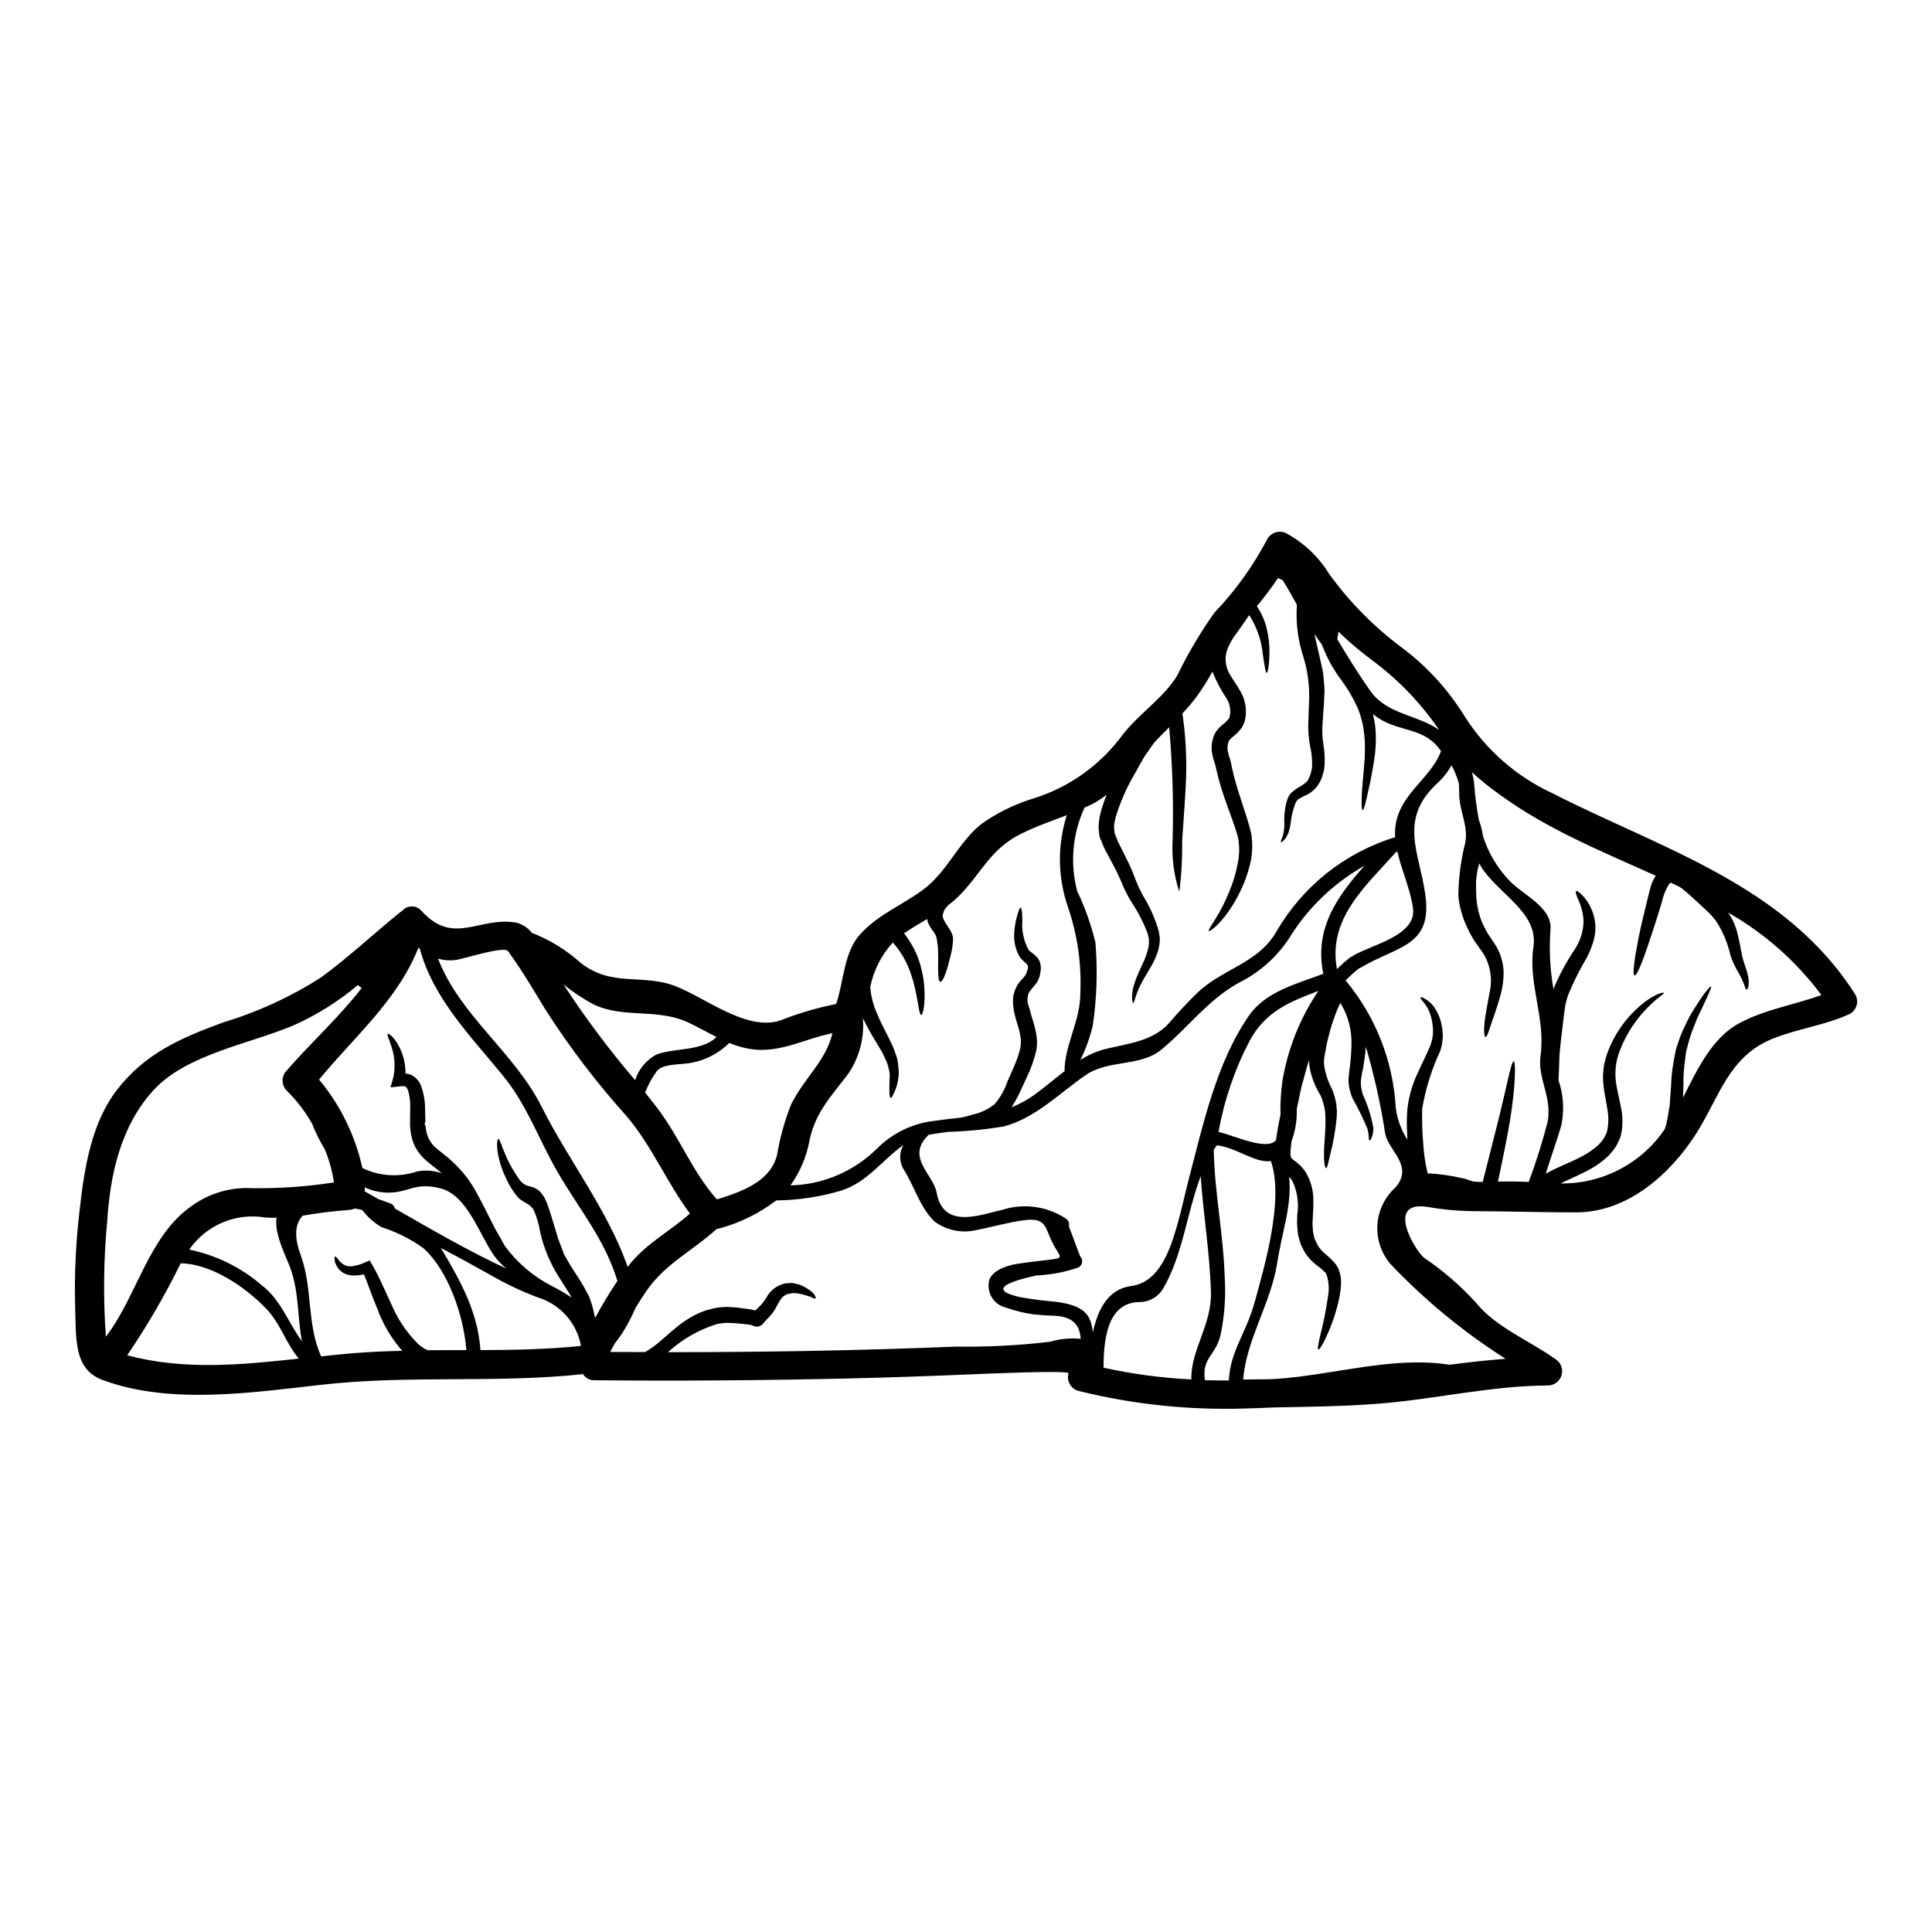 <?xml version="1.0" encoding="UTF-8"?>
<!-- Uploaded to: SVG Repo, www.svgrepo.com, Generator: SVG Repo Mixer Tools -->
<svg fill="#000000" width="800px" height="800px" version="1.1" viewBox="144 144 512 512" xmlns="http://www.w3.org/2000/svg">
 <g>
  <path d="m418.81 481.98c-0.727 0.246-16.137 3.086-4.723 5.719 3.152 0.594 6.332 1.012 9.527 1.258 7.93 1.004 9.484 3.543 10.012 8.133 1.254-6 4.039-11.492 10.113-12.273 7.453-0.93 10.316-9.59 12.121-15.742 1.203-4.113 2.082-8.328 3.148-12.496 3.84-14.527 7.254-30.699 15.887-43.297 4.492-6.574 12.773-8.535 19.797-11.219-2.434-11.871 3.543-20.352 10.918-28.633l0.004-0.004c-8.242 4.629-15.152 11.301-20.074 19.375-3.344 5.019-7.965 9.066-13.383 11.719-8.266 4.668-13.301 11.844-20.469 17.711-5.469 4.469-13.949 2.559-19.926 6.648-6.75 4.644-13.551 11.566-21.73 13.625l0.004 0.004c-4.836 0.824-9.727 1.305-14.629 1.434-2.109 0.277-3.938 0.527-5.418 0.828-0.074 0.102-0.125 0.199-0.199 0.305-5.648 5.644 1.574 10.234 2.434 15.004 1.805 9.988 11.895 5.695 17.418 4.543l-0.008-0.004c5.648-1.812 11.809-0.973 16.766 2.281 0.73 0.43 1.09 1.289 0.875 2.109 0.98 2.633 1.969 5.269 2.961 7.902 0.414 0.418 0.609 1 0.531 1.582-0.078 0.578-0.418 1.09-0.926 1.383-3.559 1.238-7.277 1.957-11.043 2.133zm216.84-74.457c1.043 1.797 0.438 4.098-1.355 5.144-6.602 3.062-13.73 3.891-20.402 6.551-11.77 4.668-14.254 15.559-20.375 25.172-6.875 10.816-18.266 20.953-31.883 20.902-9.285 0-18.543-0.305-27.828-0.328-3.883-0.07-7.75-0.449-11.574-1.129-11.266-1.707-3.148 11.672-0.852 13.477h0.004c5.059 3.418 9.691 7.426 13.797 11.941 5.219 6.504 14.281 10.094 21.008 14.91 1.426 0.883 2.102 2.598 1.66 4.215-0.441 1.613-1.895 2.75-3.57 2.785-15.434 0.078-30.188 3.715-45.473 4.867-9.004 0.676-18.191 0.789-27.328 0.957-2.508 0.121-5.019 0.223-7.555 0.277h0.004c-14.859 0.484-29.715-1.086-44.145-4.668-2-0.566-3.176-2.637-2.633-4.644 0.352-0.902-22.785 0.152-25.043 0.227-11.145 0.477-22.281 0.879-33.426 1.129-22.359 0.523-44.734 0.684-67.129 0.477-1.234 0.043-2.394-0.582-3.039-1.633-22.984 2.488-46.121 0.199-69.16 2.809-18.41 2.066-40.406 5.41-58.254-1.289-7.637-2.871-6.879-10.996-7.188-19.199h0.004c-0.238-8.707 0.172-17.418 1.223-26.062 1.18-10.629 3.035-22.609 9.711-31.391 7.504-9.812 16.988-13.93 28.406-18.105 9.066-2.731 17.715-6.707 25.699-11.805 7.352-5.344 13.953-11.566 21.004-17.289l-0.004-0.004c0.176-0.148 0.371-0.273 0.578-0.375 0.633-0.77 1.578-1.223 2.574-1.23 1-0.012 1.949 0.422 2.598 1.18 8.531 9.445 15.383 1.309 25.27 3.148 1.574 0.441 2.961 1.375 3.965 2.664 4.777 1.863 9.176 4.574 12.988 8.004 8.266 6.477 16.438 2.754 25.121 6.148 8.055 3.148 18.82 11.969 27.73 9.086h-0.004c4.797-1.902 9.75-3.363 14.809-4.371 2.106-6.121 1.969-13.727 6.473-18.594 4.867-5.246 10.816-7.477 16.465-11.617 6.477-4.723 9.285-12.422 15.484-17.441h-0.004c4.227-3.012 8.91-5.316 13.875-6.824 9.406-2.922 17.637-8.77 23.492-16.691 4.215-5.574 11.168-10.062 14.652-15.961 2.809-5.801 6.102-11.359 9.84-16.613 5.574-5.828 10.297-12.414 14.035-19.562 1.066-1.77 3.348-2.367 5.144-1.352 4.609 2.535 8.473 6.227 11.219 10.715 5.344 7.371 11.77 13.895 19.062 19.348 6.727 5 12.441 11.234 16.836 18.371 5.629 8.871 13.691 15.938 23.223 20.352 29.004 14.805 61.848 24.289 80.27 53.324zm-30.793 7.68c6.898-3.738 14.562-4.867 21.832-7.504v0.004c-6.637-8.922-15.051-16.367-24.715-21.863 1.184 1.715 2.035 3.641 2.504 5.672 0.48 1.859 0.754 3.488 1.031 4.996 0.262 1.27 0.613 2.519 1.055 3.738 0.375 1.035 0.652 2.102 0.828 3.188 0.199 1.883-0.277 2.887-0.5 2.832-0.355-0.023-0.48-0.953-1.105-2.41v0.004c-0.414-0.902-0.875-1.781-1.383-2.633-0.723-1.27-1.328-2.609-1.805-3.992-0.715-3.281-2.023-6.402-3.867-9.211-0.551-0.734-1.152-1.43-1.805-2.082l-2.336-2.184c-1.629-1.48-3.258-3.062-4.945-4.363-0.199-0.148-0.395-0.277-0.602-0.395-0.723-0.352-1.48-0.703-2.207-1.055-0.148 0-0.223 0.051-0.449 0.25-0.941 1.473-1.609 3.106-1.965 4.82-1.152 3.891-2.305 7.375-3.285 10.289-1.906 5.82-3.391 9.359-3.965 9.211-0.574-0.148-0.125-3.918 1.055-9.938 0.602-2.988 1.453-6.527 2.41-10.438 0.121-0.477 0.246-0.98 0.375-1.48 0.125-0.5 0.305-1.105 0.43-1.656l-0.004-0.004c0.301-1.035 0.758-2.016 1.352-2.914-13.879-6.297-28.234-12.043-40.855-21.152-2.762-1.93-5.402-4.035-7.902-6.297 0.332 0.965 0.543 1.969 0.625 2.988 0.23 3.25 0.652 6.484 1.258 9.688 0.512 1.34 0.867 2.738 1.055 4.164 1.383 4.414 3.762 8.453 6.949 11.809 3.488 3.789 11.594 7.152 10.965 13.148-0.383 5.231-0.117 10.492 0.789 15.656 1.473-3.523 3.269-6.898 5.371-10.086 1.645-2.301 2.555-5.047 2.609-7.871-0.094-1.938-0.555-3.836-1.355-5.598-0.625-1.383-0.852-2.234-0.602-2.387 0.246-0.148 0.93 0.352 1.969 1.457h-0.004c1.539 1.766 2.562 3.918 2.961 6.223 0.277 1.645 0.219 3.324-0.172 4.945-0.449 1.762-1.109 3.465-1.969 5.066-1.902 3.199-3.562 6.539-4.969 9.988-0.277 0.867-0.516 1.746-0.703 2.637-0.098 0.879-0.277 1.73-0.375 2.754-0.227 1.906-0.453 3.738-0.652 5.512-0.199 1.77-0.395 3.363-0.504 4.867-0.051 1.555-0.098 2.988-0.148 4.328-0.023 0.828-0.074 1.574-0.125 2.281v0.004c1.332 3.883 1.594 8.051 0.75 12.066-1.25 4.328-2.809 8.48-4.113 12.777 3.062-1.758 6.121-2.809 8.781-4.191 1.836-0.852 3.535-1.969 5.047-3.312 0.277-0.328 0.551-0.551 0.879-0.953l0.477-0.625 0.223-0.328c0.039-0.074 0.074-0.148 0.102-0.227 0.176-0.375 0.395-0.723 0.578-1.078v-0.004c0.129-0.402 0.227-0.812 0.301-1.227 0.289-1.773 0.258-3.582-0.098-5.344-0.125-0.93-0.328-1.883-0.48-2.809-0.152-0.93-0.395-1.969-0.449-2.887l-0.152-1.359c-0.047-0.551-0.023-1.027-0.047-1.531h-0.004c0.027-0.949 0.121-1.895 0.277-2.832 0.328-1.723 0.855-3.398 1.574-4.996 2.055-4.695 5.269-8.789 9.34-11.902 2.887-2.133 4.867-2.535 4.945-2.336 0.148 0.277-1.574 1.18-3.938 3.543-3.375 3.305-6 7.293-7.703 11.695-1.168 2.93-1.488 6.129-0.93 9.234 0.125 0.93 0.352 1.707 0.527 2.637s0.426 1.855 0.602 2.887v-0.004c0.504 2.184 0.598 4.438 0.277 6.648-0.094 0.621-0.238 1.234-0.43 1.836l-0.852 1.754h0.004c-0.066 0.168-0.152 0.328-0.254 0.477l-0.227 0.328-0.477 0.676c-0.352 0.453-0.855 0.98-1.277 1.48h-0.004c-1.773 1.672-3.785 3.066-5.969 4.141-2.207 1.156-4.543 2.109-6.691 3.188 10.992 0.152 21.332-5.219 27.527-14.305 0.051-0.109 0.094-0.227 0.125-0.348l0.246-0.754 0.125-0.375 0.004-0.047 0.027-0.148 0.301-1.574 0.527-3.062c0.148-1.969 0.277-3.836 0.395-5.672l-0.004-0.004c0.066-1.859 0.258-3.711 0.578-5.543 0.148-0.879 0.328-1.754 0.477-2.609 0.098-0.449 0.148-0.789 0.277-1.305 0.125-0.395 0.277-0.75 0.395-1.105 0.422-1.426 0.949-2.816 1.574-4.164 0.652-1.309 1.203-2.512 1.777-3.59 0.629-1.004 1.203-1.934 1.73-2.781 2.109-3.289 3.543-4.945 3.766-4.793 0.223 0.148-0.703 2.106-2.336 5.598-0.395 0.879-0.855 1.832-1.359 2.887-0.395 1.055-0.852 2.207-1.355 3.438l0.008-0.008c-0.504 1.371-0.922 2.769-1.254 4.191l-0.301 1.129c-0.051 0.375-0.102 0.727-0.148 1.102-0.102 0.789-0.199 1.574-0.305 2.41-0.199 1.762-0.289 3.527-0.273 5.301-0.023 1.102-0.074 2.258-0.102 3.414 3.629-7.238 7.637-15.844 14.84-19.711zm-50.691 26.02c1.129-6.75-2.734-11.391-1.906-17.465 1.379-10.012-3.367-19.07-1.883-28.859 1.406-9.109-9.512-14.129-13.879-21.23-0.148-0.301-0.305-0.574-0.453-0.879-0.098 0.352-0.199 0.703-0.301 1.078l0.004 0.004c-0.184 0.578-0.301 1.176-0.352 1.781-0.074 0.551-0.148 1.152-0.223 1.73 0 1.277-0.023 2.582 0.051 3.863l-0.004 0.004c0.09 2.41 0.59 4.789 1.48 7.027 0.438 1.047 0.949 2.059 1.531 3.035 0.676 1.031 1.355 2.059 2.031 3.062 1.383 2.172 2.144 4.68 2.207 7.254 0.016 2.106-0.27 4.199-0.852 6.223-0.977 3.543-2.031 6.199-2.633 8.082-0.602 1.883-1.004 2.961-1.332 2.887-0.25-0.051-0.453-1.129-0.301-3.211 0.152-2.082 0.789-4.969 1.355-8.383v-0.004c0.91-3.66 0.285-7.531-1.73-10.715-0.676-0.953-1.383-1.934-2.082-2.938-0.773-1.16-1.445-2.387-2.008-3.664-1.305-2.644-2.117-5.5-2.41-8.43 0.043-4.781 0.656-9.539 1.832-14.172 0.879-4.594-1.656-8.406-1.605-13.098-0.023-0.906-0.051-1.758-0.074-2.562h-0.004c-0.469-1.684-1.129-3.309-1.965-4.84-0.969 1.77-2.227 3.363-3.719 4.723-10.512 9.688-4.691 18.5-3.188 29.766 1.836 13.648-7.527 13.352-17.238 19.195-0.125 0.062-0.258 0.113-0.395 0.152-1.227 0.996-2.402 2.059-3.516 3.184 7.906 9.504 12.562 21.289 13.277 33.629 0.371 3.055 1.426 5.988 3.086 8.582-0.051-1.102-0.102-2.207-0.125-3.234v-0.004c-0.051-1.707 0-3.414 0.148-5.113 0.383-3.137 1.254-6.191 2.586-9.055 1.18-2.633 2.309-4.867 3.285-7.086 0.758-1.742 1.043-3.656 0.832-5.543-0.125-1.48-0.488-2.93-1.082-4.293-0.418-0.852-0.949-1.645-1.574-2.359-0.453-0.555-0.652-0.906-0.551-1.031 0.102-0.125 0.477 0 1.102 0.355v-0.004c0.957 0.539 1.785 1.273 2.434 2.16 0.996 1.43 1.684 3.051 2.012 4.766 0.531 2.324 0.395 4.75-0.395 7-2.254 4.836-3.848 9.953-4.742 15.211-0.09 3.086 0 6.18 0.273 9.258 0.148 2.664 0.543 5.312 1.18 7.906h0.305c2.969 0.164 5.914 0.582 8.809 1.25 1.152 0.152 2.207 0.832 3.285 0.93 0.727 0.051 1.457 0.078 2.184 0.078l0.277-1.082c1.531-6.074 2.91-11.516 4.066-16.082 2.231-9.113 3.234-14.859 3.891-14.785 0.5 0.027 0.551 5.977-0.953 15.387-0.789 4.691-1.91 10.262-3.215 16.312l-0.023 0.148c2.734-0.051 5.449-0.023 8.156 0.102h-0.004c1.953-5.242 3.633-10.586 5.035-16.004zm-21.73-74.074 0.023-0.078h-0.023zm-4.242 138.52c4.945-0.652 9.863-1.203 14.809-1.574h-0.004c-11.141-7.082-21.371-15.5-30.465-25.066-2.504-2.91-3.766-6.691-3.5-10.523 0.262-3.832 2.023-7.406 4.906-9.945 4.691-5.746-1.934-9.445-2.863-14.203l0.004-0.004c-1.195-7.758-2.902-15.426-5.117-22.957-0.188 2.438-0.539 4.859-1.055 7.25l-0.125 0.727-0.125 0.832h-0.004c-0.023 0.41-0.023 0.82 0 1.227 0.066 0.887 0.238 1.766 0.504 2.613 1.289 2.801 2.227 5.75 2.785 8.785 0.051 2.363-0.828 3.488-1.027 3.387-0.305-0.098-0.023-1.277-0.551-3.148v-0.004c-1.148-2.746-2.461-5.422-3.938-8.008-0.445-1.035-0.758-2.121-0.93-3.234-0.105-0.648-0.148-1.309-0.125-1.969l0.074-0.828 0.102-0.93v0.004c0.336-2.312 0.535-4.644 0.602-6.981 0.172-3.988-0.852-7.938-2.934-11.34-0.66 1.32-1.223 2.688-1.684 4.09-0.504 1.355-0.934 2.738-1.277 4.141-0.176 0.699-0.355 1.379-0.527 2.055-0.172 0.676-0.277 1.457-0.395 2.16-0.117 0.703-0.25 1.406-0.395 2.106v0.004c-0.066 0.539-0.09 1.086-0.074 1.633 0.309 2.383 1.059 4.688 2.211 6.797 0.223 0.629 0.5 1.359 0.648 1.969 0.148 0.609 0.281 1.078 0.395 1.805 0.051 0.652 0.102 1.254 0.176 1.859-0.027 0.602-0.027 1.18-0.051 1.73-0.316 3.344-0.895 6.66-1.734 9.91-0.551 2.184-0.75 3.543-1.078 3.543-0.25-0.051-0.602-1.277-0.551-3.715-0.051-2.363 0.477-5.82 0.375-9.762-0.023-0.477-0.074-0.977-0.098-1.48-0.023-0.504-0.176-0.953-0.25-1.457-0.074-0.375-0.305-1.055-0.453-1.605-0.148-0.551-0.375-0.902-0.574-1.406l-0.004 0.004c-1.496-2.422-2.484-5.117-2.91-7.934 0.016-0.426 0.008-0.852-0.023-1.277 0.004 0.035-0.008 0.074-0.027 0.102-0.75 1.969-1.227 4.328-1.969 6.773-0.395 1.91-0.883 3.938-1.281 6.051h-0.004c0.09 2.773-0.336 5.535-1.25 8.156-0.043 0.07-0.074 0.145-0.102 0.223-0.098 0.789-0.199 1.605-0.301 2.387l-0.027 0.953c-0.012 0.156-0.012 0.316 0 0.477l0.074 0.305c0.027 0.098 0.027 0.223 0.051 0.328 0.023 0.102 0.074 0.074 0.102 0.148 0.027 0.074 0.223 0.25 0.375 0.395 0.148 0.141 0.602 0.453 0.906 0.676 0.375 0.328 0.789 0.629 1.152 1.004 0.367 0.375 0.789 0.906 1.129 1.355v-0.004c0.254 0.367 0.48 0.754 0.68 1.156 0.91 1.742 1.449 3.656 1.574 5.621 0.07 1.699 0.035 3.398-0.102 5.094-0.023 0.75-0.047 1.508-0.098 2.234 0.051 0.676 0.098 1.355 0.125 2.031 0.148 0.551 0.246 1.078 0.352 1.629 0.223 0.629 0.602 1.332 0.902 1.969h-0.004c0.617 0.988 1.406 1.855 2.336 2.559 0.547 0.465 1.074 0.961 1.574 1.484 0.621 0.59 1.141 1.285 1.531 2.055 0.594 1.406 0.844 2.941 0.727 4.465-0.082 1.227-0.25 2.441-0.504 3.641-0.758 3.488-1.902 6.879-3.414 10.113-1.055 2.281-1.859 3.441-2.106 3.312-0.246-0.125 0-1.457 0.551-3.84 0.859-3.312 1.531-6.672 2.008-10.062 0.402-2.023 0.266-4.117-0.391-6.07-0.094-0.215-0.238-0.395-0.426-0.527-0.156-0.18-0.324-0.348-0.504-0.504-0.395-0.375-0.902-0.789-1.457-1.203v-0.004c-1.367-0.984-2.527-2.231-3.414-3.664-0.328-0.676-0.676-1.277-1.004-2.008-0.277-0.902-0.551-1.832-0.75-2.754-0.074-0.855-0.148-1.73-0.223-2.586 0.023-0.828 0.023-1.652 0.047-2.484 0.441-2.859 0.078-5.789-1.051-8.453-0.203-0.355-0.395-0.789-0.578-1.031h-0.004c-0.184-0.168-0.355-0.352-0.504-0.551l-0.023-0.027c0.828 7.477-1.883 14.562-3.148 22.789-1.629 10.629-8.266 20.469-9.008 30.941 2.156-0.051 4.367-0.074 6.578-0.074 0.699-0.027 1.406-0.051 2.082-0.102 15.055-0.98 31.039-6.125 45.973-3.762 0.047-0.016 0.07 0.008 0.094 0.008zm-2.305-162.61c-4.328-6.348-10.629-4.973-16.363-8.609-0.602-0.395-1.152-0.789-1.68-1.227h-0.004c0.438 1.762 0.691 3.559 0.754 5.371 0.051 1.238 0.027 2.481-0.074 3.715-0.074 1.125-0.207 2.25-0.395 3.359-0.625 4.215-1.406 7.402-1.906 9.637-0.5 2.231-0.855 3.391-1.105 3.391s-0.301-1.254-0.25-3.562c0.047-2.305 0.48-5.648 0.754-9.715 0.098-1.027 0.074-2.082 0.098-3.188 0.016-1.148-0.043-2.297-0.172-3.438-0.227-2.519-0.836-4.992-1.809-7.328-1.188-2.582-2.641-5.035-4.328-7.324-2.094-2.773-3.773-5.832-4.996-9.086l-0.027-0.125-0.023-0.027c-0.699-0.953-1.383-1.934-2.031-2.91 0.352 1.754 0.789 3.512 1.203 5.269 0.223 1.078 0.477 2.18 0.727 3.262l0.004 0.004c0.281 1.066 0.449 2.156 0.5 3.258 0.102 1.105 0.223 2.234 0.25 3.289-0.051 1.051-0.102 2.106-0.148 3.148-0.125 1.969-0.25 3.938-0.395 5.82v0.004c-0.125 1.707-0.047 3.426 0.227 5.117 0.312 1.789 0.422 3.606 0.328 5.418-0.051 0.48-0.051 0.93-0.125 1.406-0.148 0.48-0.277 0.957-0.395 1.41-0.223 0.793-0.551 1.551-0.977 2.254-0.891 1.508-2.262 2.664-3.894 3.289-0.277 0.148-0.602 0.301-0.828 0.449l-0.395 0.199-0.223 0.152c-0.125 0-0.395 0.324-0.578 0.551l-0.301 0.527 0.004 0.004c-0.699 1.793-1.141 3.68-1.309 5.598-0.125 0.773-0.309 1.535-0.551 2.281-0.234 0.566-0.527 1.105-0.879 1.605-0.602 0.652-0.98 0.953-1.105 0.879-0.125-0.074 0.027-0.551 0.395-1.355 0.145-0.477 0.262-0.965 0.355-1.453 0.09-0.707 0.141-1.422 0.148-2.133-0.125-2.164 0.141-4.332 0.785-6.402 0.141-0.375 0.316-0.738 0.527-1.078 0.195-0.309 0.43-0.586 0.703-0.828l0.555-0.453 0.449-0.328c0.305-0.223 0.602-0.395 0.883-0.551 1.18-0.703 2.281-1.434 2.508-2.207l-0.004 0.004c0.34-0.641 0.582-1.328 0.73-2.035l0.199-0.879c0.023-0.328 0-0.703 0.023-1.055-0.004-1.605-0.188-3.203-0.551-4.766-0.355-1.914-0.516-3.856-0.477-5.801 0.074-1.883 0.148-3.812 0.199-5.797h0.004c0.203-3.977-0.277-7.957-1.43-11.77-1.508-4.512-2.113-9.277-1.785-14.027-1.203-2.231-2.461-4.441-3.812-6.602v0.004c-0.422-0.09-0.824-0.262-1.18-0.5-1.742 2.586-3.621 5.082-5.621 7.477 1.258 1.848 2.16 3.918 2.66 6.098 0.488 2.062 0.715 4.18 0.676 6.297-0.051 3.414-0.426 5.269-0.727 5.269-0.305 0-0.578-1.906-1.055-5.144-0.375-3.609-1.598-7.086-3.562-10.137-0.148 0.152-0.277 0.328-0.395 0.48-0.953 1.527-2.059 3.012-3.086 4.441v-0.004c-0.816 1.082-1.508 2.25-2.059 3.488-0.246 0.527-0.434 1.086-0.551 1.656-0.164 0.707-0.215 1.434-0.152 2.156 0.086 1.285 0.492 2.527 1.18 3.613 0.727 1.281 1.754 2.613 2.711 4.328v0.004c1.121 1.898 1.621 4.102 1.43 6.297-0.051 0.602-0.148 0.93-0.223 1.406-0.172 0.727-0.477 1.418-0.906 2.031-0.648 0.871-1.418 1.648-2.281 2.309-0.281 0.234-0.543 0.484-0.789 0.75-0.023 0.148-0.148-0.051-0.352 0.551v0.004c-0.203 0.59-0.305 1.207-0.301 1.832 0.066 0.727 0.215 1.441 0.453 2.133 0.312 0.906 0.547 1.836 0.699 2.785 1.281 6.148 3.789 11.922 5.144 17.617 0.465 2.848 0.32 5.766-0.426 8.555-0.582 2.297-1.395 4.523-2.434 6.652-3.738 7.777-8.133 10.941-8.383 10.586-0.426-0.395 3.062-4.066 5.902-11.645l0.004 0.004c0.777-2.031 1.367-4.133 1.758-6.273 0.492-2.336 0.5-4.746 0.023-7.086-1.457-5.117-4.113-10.766-5.644-17.543l-0.027-0.176c-0.148-0.75-0.352-1.488-0.602-2.207-0.355-1.031-0.582-2.102-0.676-3.188-0.047-1.223 0.156-2.445 0.602-3.586 0.254-0.652 0.621-1.254 1.078-1.785 0.383-0.418 0.797-0.812 1.23-1.18 0.59-0.43 1.121-0.938 1.574-1.508 0.176-0.125 0.176-0.453 0.25-0.375 0.047-0.395 0.199-0.957 0.199-1.23h0.004c0.066-1.32-0.254-2.633-0.93-3.773-1.527-2.242-2.797-4.648-3.789-7.176-1.355 2.5-2.891 4.898-4.594 7.176-1.051 1.363-2.172 2.668-3.359 3.914 0.91 6.188 1.215 12.449 0.902 18.695-0.281 5.82-0.727 10.891-0.98 15.105 0.074 4.508-0.176 9.012-0.75 13.48-1.414-4.363-2.019-8.945-1.781-13.527 0.293-10.039-0.008-20.086-0.906-30.09-1.332 1.332-2.633 2.66-3.914 4.016-0.879 1.18-1.68 2.387-2.535 3.59-0.855 1.406-1.656 2.914-2.484 4.394l0.004-0.004c-2.219 3.711-3.981 7.676-5.25 11.809-0.203 0.828-0.352 1.664-0.449 2.508l0.152 1.574 0.023 0.199 0.023 0.023 0.051 0.176 0.277 0.652 0.504 1.305 0.676 1.359c0.453 0.926 0.902 1.832 1.355 2.731l-0.004 0.004c0.945 1.805 1.773 3.664 2.484 5.57 0.609 1.645 1.34 3.234 2.184 4.769 1.848 2.981 3.258 6.207 4.195 9.586 0.051 0.375 0.098 0.75 0.148 1.102l0.102 0.727-0.051 0.629v0.004c-0.039 0.801-0.168 1.594-0.395 2.363-0.395 1.324-0.934 2.602-1.605 3.812-1.23 2.16-2.336 3.894-3.062 5.371-1.48 2.781-1.605 4.891-1.969 4.793-0.176-0.051-0.754-1.91 0.426-5.449 0.551-1.68 1.48-3.59 2.461-5.746v0.004c0.48-1.102 0.859-2.242 1.129-3.414 0.137-0.582 0.188-1.184 0.148-1.781l0.023-0.395v-0.023l-0.023-0.148-0.074-0.281c-0.074-0.352-0.148-0.723-0.227-1.102-1.102-2.941-2.543-5.746-4.289-8.355-1.016-1.668-1.895-3.414-2.637-5.219-0.727-1.742-1.547-3.445-2.457-5.098-0.477-0.902-0.953-1.777-1.43-2.684l-0.754-1.43-0.648-1.605-0.355-0.832-0.074-0.199-0.051-0.098-0.004-0.02-0.023-0.023c-0.023-0.125-0.074-0.355-0.074-0.395l-0.051-0.395-0.172-1.605c0.004-1.324 0.164-2.648 0.477-3.938 0.438-1.699 1-3.367 1.68-4.988-1.203 0.969-2.496 1.816-3.867 2.535-0.652 0.352-1.332 0.602-2.008 0.902v-0.004c-3.207 6.926-3.902 14.75-1.965 22.133 2.082 4.363 3.703 8.93 4.84 13.629 0.605 7.336 0.371 14.723-0.699 22.008-0.75 3.16-1.852 6.227-3.293 9.137 1.934-1.246 4.039-2.191 6.25-2.812 6.125-1.531 13.047-2.086 17.367-7.106 2.305-2.707 4.668-5.242 7.227-7.727 6.625-6.527 16.184-7.832 21.129-16.414v0.004c6.945-12.016 18.191-20.945 31.469-24.992-0.004-0.152-0.02-0.305-0.047-0.453-0.348-10.41 9.227-14.379 12.184-22.359zm-23.266 54.191c4.641-2.809 16.812-5.269 15.836-12.496-0.652-5.047-3.012-10.035-4.141-15.059-0.121 0.031-0.238 0.074-0.355 0.125-8.379 9.312-18.105 17.793-15.656 30.992 1.051-1.043 2.156-2.031 3.312-2.961 0.215-0.188 0.473-0.324 0.754-0.391 0.098-0.07 0.148-0.172 0.25-0.211zm4.469-70.215c4.465 6.348 12.445 6.32 18.289 10.387-4.906-7.188-10.996-13.492-18.016-18.645-3.051-2.273-5.953-4.746-8.68-7.402v0.25l-0.289 1.789c2.754 4.625 5.606 9.219 8.695 13.609zm-23.223 103.34c1.434-8.508 4.68-16.613 9.508-23.766-7.449 2.836-13.949 5.32-18.215 13.227-3.961 7.57-6.738 15.703-8.234 24.117 4.367 1.055 12.75 5.07 15.207 2.231 0.352-2.332 0.703-4.516 1.203-6.691h0.004c-0.086-3.051 0.09-6.106 0.535-9.129zm-7.394 58.785c2.711-9.789 7.828-27.328 4.328-37.469-4.191 0.629-9.234-3.664-14.355-4.164-0.277 0.395-0.551 0.789-0.789 1.18 0.176 11.066 2.535 22.285 2.891 33.457v0.004c0.352 5.254-0.02 10.531-1.105 15.684-1.332 5.512-4.969 5.871-4.141 11.918 2.109 0.051 4.238 0.078 6.348 0.078 0.406-7.965 4.516-12.309 6.824-20.688zm-16.762 20.398c-0.148-8 5.512-14.43 5.195-23.387-0.328-10.188-2.008-20.324-2.711-30.465-3.637 9.562-4.742 20.859-9.934 29.738h-0.004c-1.273 2.215-3.621 3.59-6.176 3.613-8.809 0-9.613 10.367-9.637 17.395 7.652 1.684 15.434 2.727 23.262 3.109zm-33.605-81.676c0.027-7.086 4.242-13.328 4.191-20.754v-0.004c0.336-7.699-0.77-15.395-3.262-22.688-2.746-7.883-2.859-16.445-0.328-24.402-4.113 1.574-8.305 3.012-12.246 4.996-7.953 3.992-10.234 10.09-15.961 16.035h0.004c-1 1.016-2.07 1.957-3.211 2.809l-0.453 0.527c-0.113 0.172-0.238 0.332-0.375 0.477-0.125 0.051-0.281 0.504-0.395 0.789l-0.102 0.25c-0.031 0.117-0.055 0.234-0.074 0.352-0.066 0.168-0.094 0.348-0.074 0.527-0.027 0.148 0.051 0.25 0.074 0.395 0.625 1.969 2.559 3.414 2.684 5.57-0.07 1.867-0.383 3.719-0.93 5.508-0.902 3.84-1.883 6-2.461 5.922-0.578-0.074-0.648-2.559-0.551-6.273-0.023-0.902-0.051-1.883-0.074-2.938l-0.223-1.504-0.102-0.789-0.223-0.703-0.004 0.004c-0.062-0.211-0.164-0.406-0.301-0.578-0.102-0.195-0.219-0.379-0.352-0.551-0.5-0.621-0.93-1.293-1.281-2.008-0.18-0.418-0.312-0.855-0.391-1.301-2.031 1.203-4.09 2.41-6.098 3.785 1.348 1.738 2.477 3.633 3.359 5.648 0.602 1.449 1.062 2.953 1.383 4.488 0.309 1.305 0.508 2.629 0.602 3.965 0.352 4.82-0.395 7.582-0.789 7.555-0.551-0.023-0.703-2.781-1.68-7.176-0.262-1.191-0.594-2.367-1.004-3.516-0.434-1.34-0.98-2.641-1.633-3.887-0.879-1.672-1.957-3.231-3.211-4.641-3.039 3.312-5.113 7.398-6 11.805 0.199 2.477 0.828 4.894 1.859 7.152 1.574 3.918 3.918 7.379 4.996 10.941 0.312 0.832 0.496 1.703 0.551 2.586 0.121 0.781 0.172 1.574 0.148 2.363-0.066 1.246-0.293 2.477-0.676 3.664-0.699 1.781-1.227 2.754-1.504 2.684-0.527-0.125-0.199-5.547-0.199-6.273-0.078-0.652-0.211-1.301-0.395-1.934-0.156-0.715-0.406-1.406-0.754-2.055-1.18-2.891-3.691-6.074-5.723-10.391-0.094-0.16-0.18-0.328-0.25-0.504 0.457 5.387-1.02 10.754-4.164 15.148-4.394 5.719-8.453 9.961-9.961 17.211h-0.004c-0.781 4.316-2.516 8.406-5.066 11.973 8.477-0.195 16.57-3.582 22.656-9.484 4.211-4.34 9.82-7.055 15.836-7.656 2.336-0.352 4.594-0.578 6.777-0.828l0.352-0.074c0.477-0.125 0.953-0.227 1.457-0.355l1.531-0.449v0.004c2.012-0.473 3.894-1.395 5.508-2.691 1.52-1.793 2.68-3.863 3.418-6.094 0.551-1.227 1.102-2.484 1.68-3.762l0.699-1.758 0.352-0.879 0.281-1.055v-0.004c0.41-1.113 0.582-2.301 0.5-3.488-0.121-1.234-0.371-2.453-0.754-3.637-0.395-1.254-0.789-2.609-1.078-4.016v0.004c-0.141-0.805-0.227-1.621-0.25-2.438l0.051-0.953 0.062-0.652 0.152-0.625c0.395-1.469 1.172-2.801 2.258-3.867 0.281-0.309 0.543-0.637 0.785-0.98 0.129-0.223 0.238-0.457 0.328-0.699l0.074-0.176c0.039-0.117 0.074-0.234 0.102-0.352l0.148-0.602c-0.004-0.133 0.008-0.266 0.023-0.395 0.004-0.195-0.066-0.383-0.199-0.527-0.301-0.328-0.617-0.637-0.953-0.93-0.48-0.422-0.891-0.91-1.227-1.457-0.906-1.711-1.348-3.633-1.285-5.566 0.043-1.348 0.219-2.684 0.527-3.992 0.504-2.082 0.93-3.211 1.203-3.148 0.277 0.062 0.43 1.227 0.43 3.336h0.004c-0.215 2.715 0.359 5.434 1.656 7.828 0.352 0.426 0.352 0.305 0.723 0.652v0.004c0.469 0.316 0.906 0.68 1.309 1.078 0.617 0.594 1.023 1.379 1.152 2.231 0.051 0.41 0.074 0.82 0.074 1.23l-0.164 0.984-0.102 0.527-0.023 0.125c0 0.023-0.051 0.199-0.051 0.199l-0.098 0.246-0.004 0.004c-0.086 0.293-0.195 0.582-0.324 0.855-0.652 1.277-1.969 2.258-2.535 3.488-0.379 1.223-0.301 2.543 0.223 3.715 0.277 1.152 0.629 2.363 1.055 3.688 0.473 1.453 0.789 2.949 0.953 4.469 0.082 0.867 0.066 1.742-0.051 2.609-0.02 0.152-0.043 0.301-0.074 0.453l-0.074 0.277-0.125 0.5-0.277 1.055v-0.004c-0.426 1.477-0.953 2.926-1.574 4.332-0.602 1.277-1.18 2.559-1.758 3.789h-0.004c-0.766 1.82-1.699 3.566-2.781 5.219 2.191-0.863 4.266-2.004 6.172-3.387 2.492-1.785 5.125-4.078 7.883-6.184zm-3.887 71.703c2.648-0.785 5.43-1.051 8.18-0.785-0.25-3.113-1.508-5.797-6.777-6.102-1.906-0.047-3.789-0.172-5.672-0.375-2.488-0.332-4.938-0.934-7.301-1.789-2.941-0.637-4.941-3.379-4.644-6.375 0.051-3.262 4.793-4.766 7.231-5.168 2.633-0.43 5.242-0.727 7.871-1.031 5.57-0.625 3.812-0.477 1.68-4.891-1.883-3.836-1.531-6.477-7.379-5.695-4.266 0.551-8.355 1.781-12.57 2.586v-0.004c-3.879 0.957-7.981 0.129-11.188-2.25-3.938-3.789-5.293-9.336-8.266-13.953-1.121-1.953-1.113-4.356 0.027-6.301-5.723 4.039-9.508 9.84-16.488 12.066v0.004c-5.594 1.66-11.387 2.539-17.219 2.609-4.457 3.394-9.523 5.902-14.93 7.379-0.273 0.094-0.562 0.152-0.852 0.172-6.273 5.746-13.754 9.238-18.77 16.641-0.93 1.379-1.832 2.809-2.707 4.215l-0.004 0.004c-0.805 1.879-1.723 3.707-2.754 5.469-0.832 1.41-1.766 2.762-2.789 4.039-0.395 0.75-0.789 1.48-1.203 2.231 3.09 0.027 6.152 0.027 9.238 0.027v0.004c0.574-0.309 1.125-0.656 1.656-1.031 2.031-1.379 4.062-3.438 6.691-5.547 1.387-1.152 2.883-2.168 4.469-3.035l1.359-0.676 1.227-0.477 0.625-0.25 0.789-0.199 1.48-0.395-0.004-0.004c1.184-0.227 2.387-0.344 3.59-0.352 1.129 0.074 2.336 0.125 3.285 0.277 0.953 0.148 1.91 0.199 3.113 0.426 0.277 0.074 0.602 0.148 0.93 0.25 0.648-0.625 1.203-1.129 1.574-1.555h0.004c0.5-0.57 0.953-1.184 1.355-1.832 0.91-1.73 2.469-3.027 4.332-3.613 0.371-0.152 0.773-0.23 1.18-0.227 0.328-0.027 0.652-0.027 0.98-0.051l0.328-0.023 0.125 0.023 0.277 0.051 0.527 0.125 1.004 0.223-0.004 0.004c0.996 0.379 1.934 0.895 2.785 1.531 0.559 0.344 1.023 0.816 1.355 1.383 0.199 0.375 0.277 0.602 0.172 0.723-0.102 0.121-0.352 0.078-0.75-0.098-0.25-0.102-0.492-0.219-0.727-0.352-0.277-0.102-0.602-0.152-0.93-0.277v0.004c-0.812-0.266-1.641-0.469-2.484-0.602-0.395-0.027-0.828-0.027-1.277-0.051-0.328 0.074-0.629 0.148-0.953 0.199l-0.504 0.125c-0.117 0.027-0.219 0.086-0.301 0.172-0.754 0.305-1.383 1.078-2.133 2.535-0.426 0.844-0.922 1.652-1.484 2.41-0.699 0.855-1.406 1.531-1.906 2.082l-0.453 0.555-0.301 0.301h0.004c-0.441 0.359-1.004 0.539-1.574 0.504-0.363-0.035-0.715-0.145-1.027-0.328-0.297-0.098-0.598-0.172-0.906-0.223-0.699-0.102-1.805-0.176-2.785-0.281-1.051-0.121-1.906-0.098-2.859-0.172-0.91 0.023-1.816 0.121-2.711 0.297-4.856 1.5-9.316 4.051-13.066 7.481 25.445 0 50.895-0.426 76.359-1.48 8.301 0.129 16.602-0.297 24.848-1.277zm-68.586-62.871c3.691-7.352 9.238-11.543 10.969-18.895-6.727 1.277-12.621 4.723-19.852 4.394-2.578-0.188-5.109-0.805-7.481-1.836-3.367 3.344-7.852 5.328-12.594 5.574-1.969 0.246-5.246 0.199-6.625 1.934-1.277 1.734-2.316 3.633-3.09 5.644 1.004 1.254 1.969 2.535 2.988 3.812 6.176 7.981 9.312 16.926 16.035 24.516 6.297-1.969 14.129-4.59 15.938-11.77v0.004c0.766-4.578 2.012-9.062 3.711-13.379zm-19.762-17.895c-2.484-1.254-4.918-2.633-7.301-3.762-8.266-3.992-17.418-1.031-25.344-4.922h-0.004c-2.797-1.5-5.445-3.266-7.906-5.269 5.773 8.871 12.121 17.352 19 25.395 0.926-2.934 2.973-5.387 5.695-6.824 4.656-1.754 12.133-0.828 15.859-4.617zm-22.695 59.852c4.59-5.473 10.789-8.66 15.656-13.074-6.098-8.156-10.012-17.844-16.816-25.848-7.938-8.82-15.141-18.281-21.527-28.281-3.148-5.195-6.273-10.488-9.863-15.41-1.051-1.43-11.742 2.059-13.75 2.336v-0.004c-1.605 0.234-3.238 0.113-4.793-0.348 5.797 15.105 20.227 24.816 27.504 39.359 7.051 14.051 17.566 27.453 22.758 42.359 0.277-0.363 0.555-0.738 0.832-1.09zm-9.465 14.617c1.789-3.375 3.762-6.652 5.906-9.812-3.309-11.02-10.215-19.125-15.836-28.836-4.992-8.609-8.031-17.641-14.402-25.469-8.508-10.441-18.523-20.469-22.109-33.676-0.137-0.102-0.266-0.211-0.391-0.328-5.547 14-17.32 23.914-26.324 34.934 5.644 6.781 9.582 14.816 11.477 23.434 4.535 2.203 9.754 2.527 14.527 0.902 2.164-0.406 4.394-0.242 6.477 0.48-0.375-0.328-0.727-0.629-1.078-0.93-0.75-0.602-1.969-1.508-2.961-2.387-1.023-0.867-1.902-1.891-2.609-3.031-0.711-1.184-1.199-2.484-1.434-3.844-0.148-0.699-0.125-1.129-0.223-1.68l-0.027-0.395-0.023-0.102-0.023-0.246v-1.082c0.023-1.051 0.047-2.082 0.047-3.086l-0.004-0.004c0.098-1.707-0.078-3.418-0.523-5.066-0.527-1.203-0.727-1.332-2.059-1.18l-2.637 0.277 0.652-2.258 0.004-0.008c0.672-2.812 0.535-5.762-0.395-8.504-0.602-2.008-1.305-3.238-0.977-3.414 0.223-0.125 1.305 0.523 2.609 2.656v0.004c1.395 2.387 2.113 5.106 2.082 7.871 0.48 0.02 0.957 0.125 1.406 0.301 1.223 0.582 2.18 1.605 2.684 2.863 0.75 2.039 1.125 4.199 1.105 6.371 0.023 1.031 0.051 2.059 0.074 3.113l-0.176 0.727-0.098 0.098c0.051 0 0.074 0.023 0.098 0.023l0.125 0.102 0.102 0.395v0.004c0.051 0.516 0.133 1.027 0.25 1.531 0.383 1.738 1.355 3.289 2.754 4.391 0.957 0.789 1.758 1.43 2.965 2.383 0.969 0.816 1.887 1.688 2.754 2.609 1.719 1.82 3.211 3.84 4.445 6.019 2.254 4.066 3.859 7.531 5.445 10.512 0.855 1.457 1.68 2.887 2.363 4.191h-0.004c3.242 4.434 7.469 8.059 12.348 10.59 1.871 0.934 3.68 1.984 5.418 3.148l-0.328-0.551c-0.926-1.629-2.031-3.188-3.184-5.07h0.004c-2.285-3.629-3.934-7.625-4.871-11.809-0.309-1.961-0.867-3.875-1.656-5.699-0.953-1.777-2.785-2.031-4.117-3.332v-0.004c-1.359-1.559-2.469-3.32-3.285-5.223-0.852-1.723-1.492-3.539-1.91-5.414-0.727-3.184-0.395-4.891-0.125-4.969 0.395-0.074 0.789 1.73 1.969 4.363l-0.004 0.004c0.699 1.629 1.531 3.199 2.484 4.691 1.23 1.91 1.836 3.09 3.938 3.543 2.938 0.652 3.969 2.836 4.894 5.449 0.551 1.754 1.203 3.688 1.727 5.512 0.281 0.93 0.555 1.859 0.832 2.809 0.328 0.879 0.676 1.758 1.004 2.66l0.5 1.383c0.102 0.199 0.48 0.828 0.703 1.254h0.004c0.477 0.91 1.004 1.797 1.574 2.656 1.004 1.574 2.184 3.312 3.188 5.117l0.727 1.355 0.375 0.676 0.078 0.176 0.047 0.102c0.051 0.078 0.09 0.164 0.125 0.25l0.102 0.328 0.004-0.004c0.355 0.945 0.656 1.906 0.898 2.887 0.152 0.77 0.324 1.5 0.5 2.266zm-3.914 7.426 0.004 0.004c0.051-0.082 0.09-0.164 0.121-0.254-0.578-2.961-1.957-5.711-3.988-7.945s-4.633-3.867-7.527-4.727c-4.465-1.695-8.781-3.762-12.898-6.172-4.215-2.363-8.457-4.672-12.727-6.926v-0.004c0.078 0.086 0.145 0.18 0.203 0.277 5.195 8.809 9.59 16.637 10.34 26.828 8.832-0.035 17.676-0.191 26.477-1.09zm-19.602-20.504 0.004 0.004c-1.258-1.02-2.371-2.199-3.312-3.516-3.738-5.293-7.031-15.91-14.055-17.738-7.027-1.832-8.43 1.203-14.199 1.102-2.07-0.043-4.106-0.523-5.977-1.406 0.023 0.395 0 0.727 0 1.078 1.23 0.703 2.438 1.383 3.664 2.059 1.102 0.395 2.184 0.75 3.148 1.129 0.598 0.223 1.043 0.734 1.184 1.355 9.672 5.535 19.508 11.258 29.547 15.926zm-20.902 21.605c3.414-0.023 6.852-0.023 10.289-0.023-0.676-8.934-4.742-21.129-11.465-27.074-3.363-2.398-7.082-4.258-11.02-5.508-1.98-1.168-3.715-2.711-5.098-4.543-0.648-0.148-1.332-0.305-1.969-0.395-0.539 0.23-1.121 0.367-1.707 0.395-4.055 0.289-8.094 0.793-12.098 1.504-1.906 1.969-2.461 5.219-0.551 10.414 3.262 8.957 1.531 18.105 5.418 26.875 2.863-0.328 5.723-0.602 8.582-0.852 4.328-0.355 8.609-0.527 12.926-0.629-2.824-3.207-5.035-6.906-6.523-10.914-1.457-3.516-2.535-6.691-3.637-9.359-1.125 0.289-2.285 0.383-3.441 0.273-1.387-0.141-2.648-0.855-3.488-1.969-0.277-0.477-0.5-0.902-0.676-1.277-0.074-0.289-0.133-0.582-0.176-0.879-0.047-0.5-0.023-0.789 0.102-0.855 0.125-0.066 0.375 0.125 0.699 0.504 0.125 0.199 0.328 0.426 0.527 0.727v0.004c0.266 0.211 0.516 0.438 0.754 0.676 0.688 0.508 1.535 0.746 2.383 0.68 1.281-0.148 2.531-0.516 3.688-1.078l1.156-0.477 0.699 1.203c1.707 2.91 3.211 6.477 4.973 10.234h0.004c1.641 3.973 4.047 7.582 7.082 10.625 0.383 0.371 0.805 0.699 1.258 0.98 0.41 0.289 0.852 0.531 1.309 0.73zm-0.898-59.695c0-0.023 0-0.051 0.023-0.051h-0.023zm-16.531-36.312c-0.125-0.074-0.277-0.148-0.426-0.246-0.199-0.176-0.395-0.328-0.578-0.527v-0.004c-5.137 4.332-10.855 7.922-16.988 10.664-11.672 4.973-28.484 7.656-37.242 17.266-8.609 9.445-11.441 22.184-12.223 34.68v0.004c-0.969 10.168-1.086 20.398-0.352 30.59 8.207-10.668 11.27-26.598 22.586-34.531 4.715-3.469 10.496-5.172 16.34-4.816 7.199 0.086 14.391-0.426 21.504-1.531-0.438-3.047-1.266-6.023-2.457-8.863-1.305-2.125-2.414-4.363-3.316-6.688-1.836-3.242-4.113-6.207-6.773-8.812-1.43-1.492-1.406-3.852 0.051-5.316 6.43-7.398 13.906-14.125 19.867-21.855zm-15.844 93.641c-1.277-6.477-0.699-12.898-3.113-19.477-1.078-2.984-4.328-9.082-3.613-13.25v0.004c-1.004 0.023-2.008 0-3.012-0.074-3.816-0.645-7.738-0.184-11.309 1.32-3.566 1.508-6.629 4-8.832 7.184 7.078 1.453 13.668 4.684 19.148 9.387 5.16 3.891 7.117 10.066 10.73 14.906zm-0.828 4.594c-3.516-4.09-4.769-9.285-8.91-13.5-5.445-5.547-14.254-11.617-22.406-11.746-4.144 8.445-8.879 16.59-14.172 24.367 14.973 4.016 30.215 2.559 45.488 0.879z"/>
  <path d="m532.46 367.07-0.023 0.078v-0.078z"/>
 </g>
</svg>